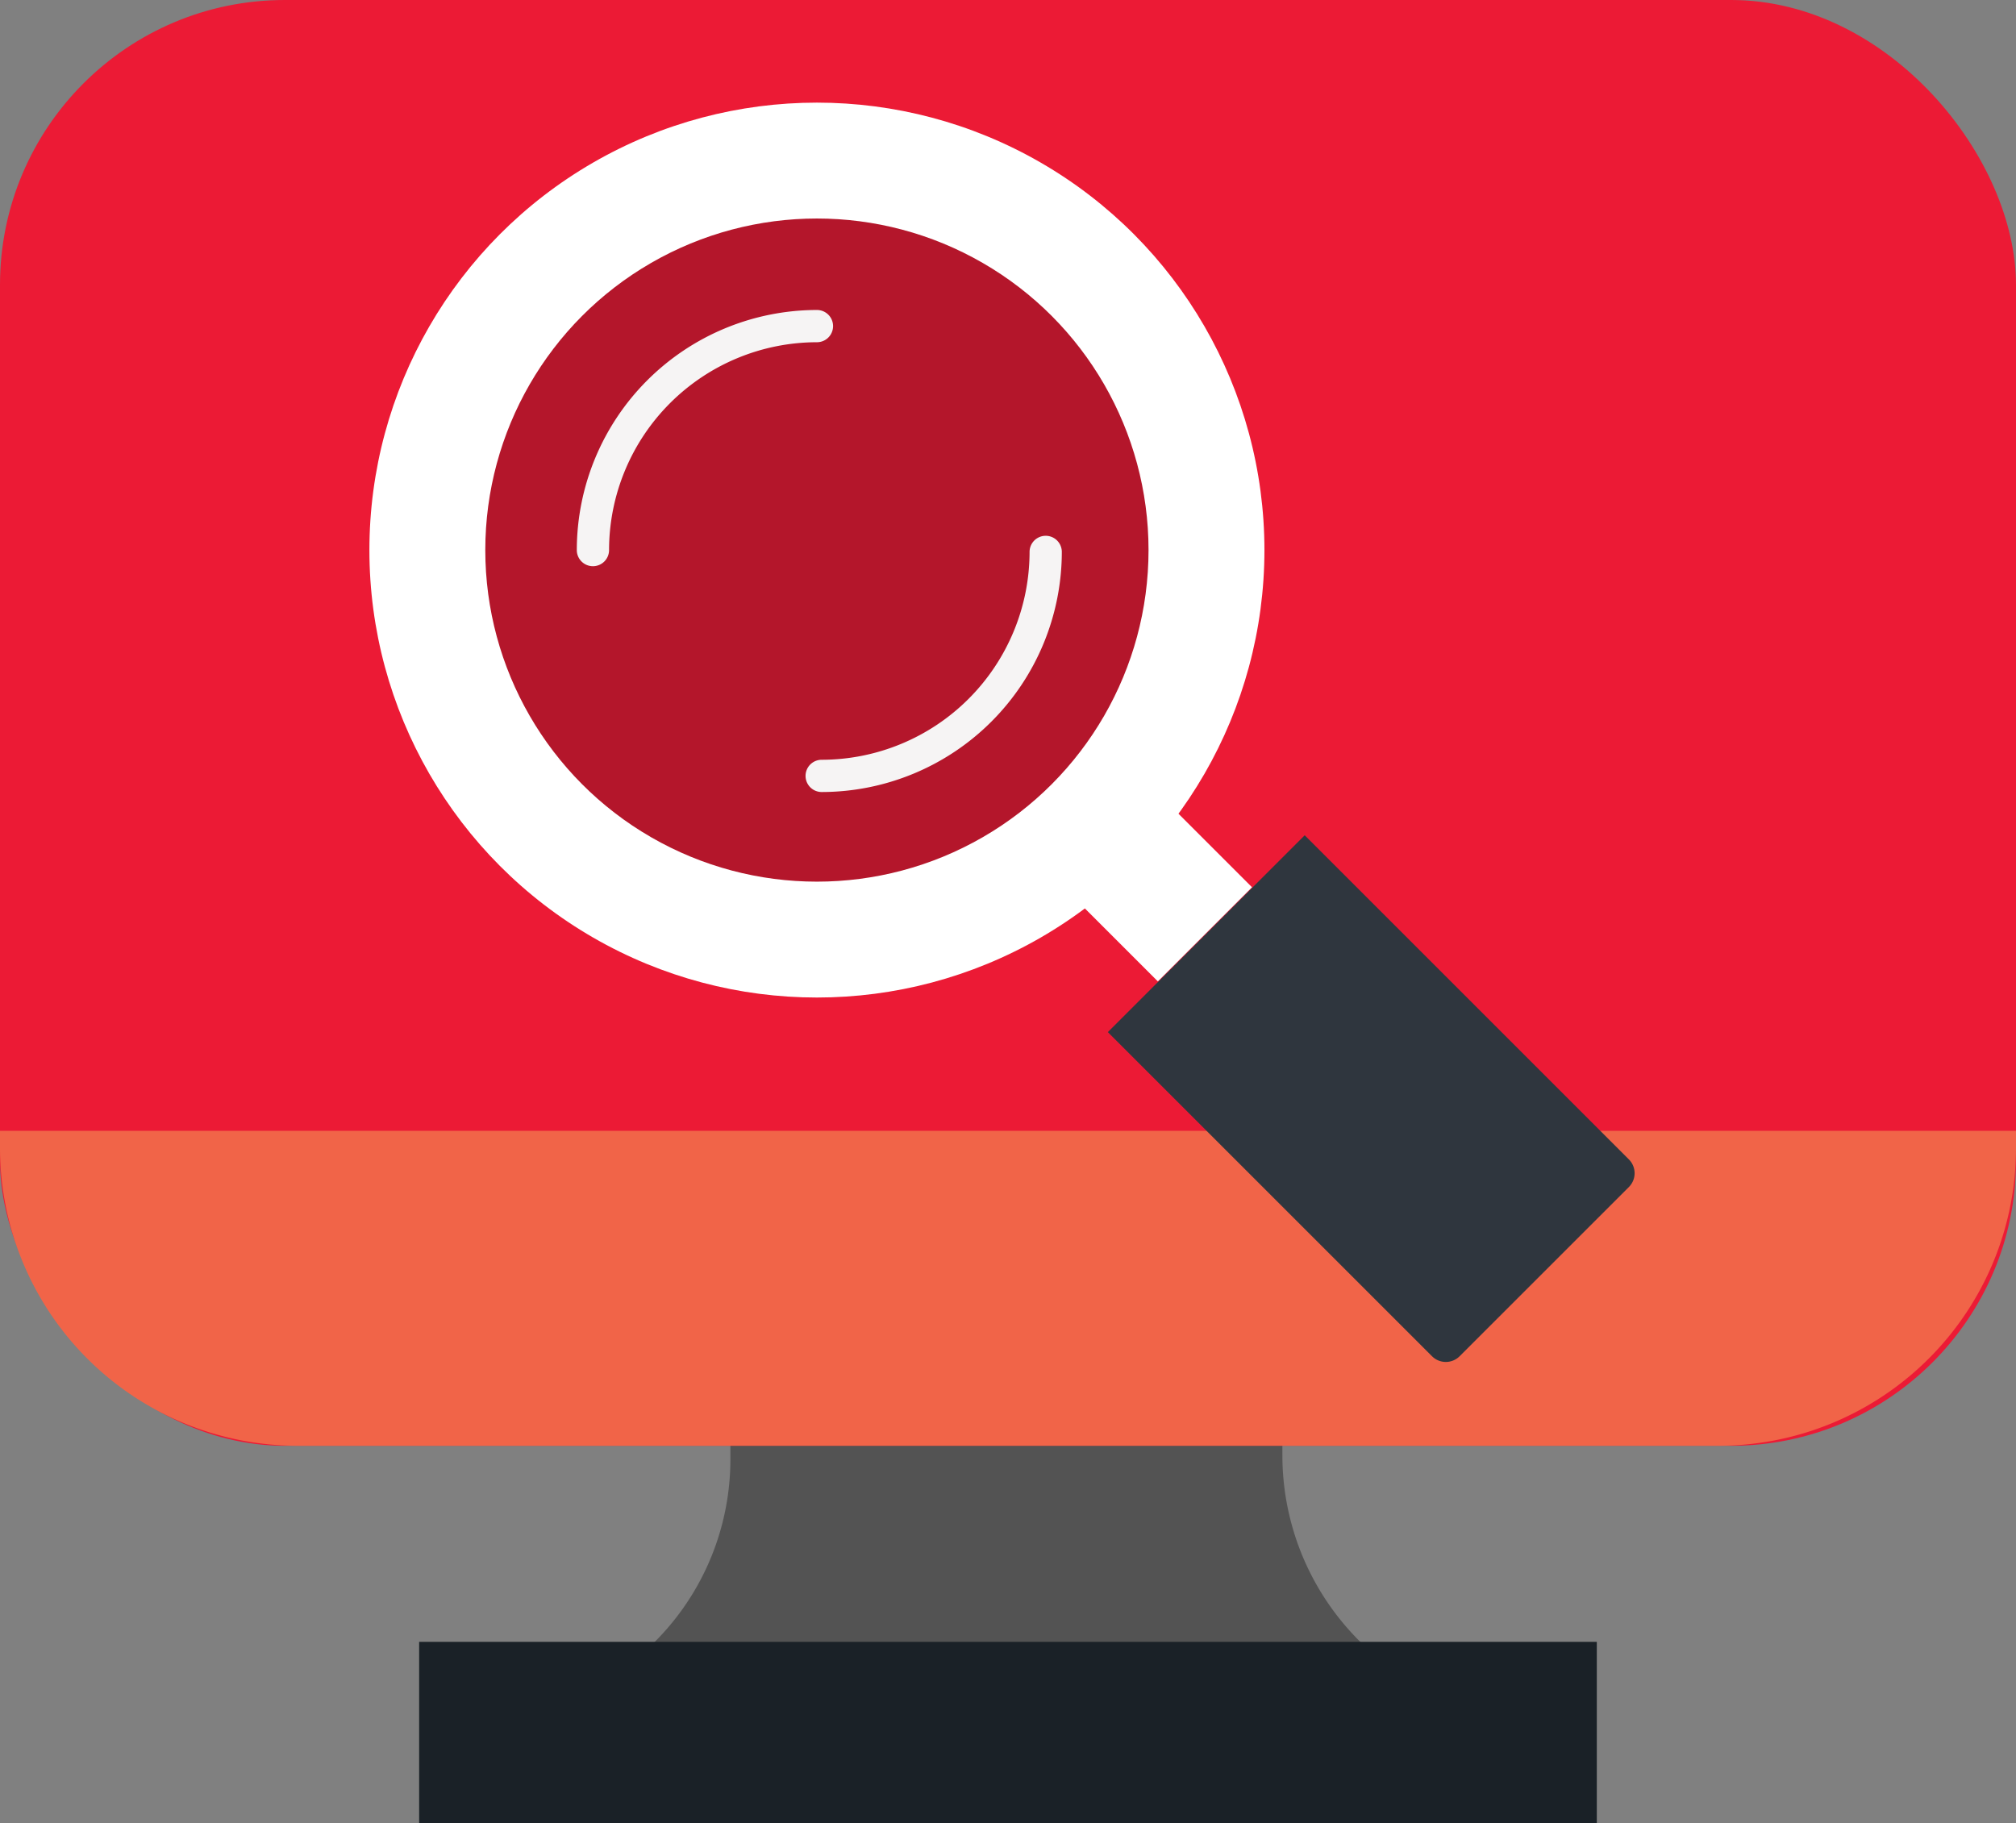 <svg xmlns="http://www.w3.org/2000/svg" width="72.258" height="65.351" viewBox="0 0 72.258 65.351">
  <rect x="0" y="0" width="72.258" height="65.351" fill="#808080" stroke="none"/>
  <g id="Group_195" data-name="Group 195" transform="translate(-3184.844 -231.215)">
    <path id="Path_204" data-name="Path 204" d="M3378.9,671.074V669.6h-19.785v1.62a9.251,9.251,0,0,1-6.442,8.835c-.244.077-.386.11-.386.11h33.548s-.187-.044-.5-.147A9.4,9.4,0,0,1,3378.9,671.074Z" transform="translate(-148.092 -387.712)" fill="#535353"/>
    <rect id="Rectangle_124" data-name="Rectangle 124" width="72.258" height="51.828" rx="10.211" transform="translate(3184.844 231.215)" fill="#ec1a35"/>
    <path id="Rectangle_125" data-name="Rectangle 125" d="M0,0H72.258a0,0,0,0,1,0,0V.617A10.674,10.674,0,0,1,61.584,11.29H10.674A10.674,10.674,0,0,1,0,.617V0A0,0,0,0,1,0,0Z" transform="translate(3184.844 271.752)" fill="#f16448"/>
    <rect id="Rectangle_126" data-name="Rectangle 126" width="4.773" height="5.369" transform="translate(3222.548 262.6) rotate(-45)" fill="#fff"/>
    <path id="Path_205" data-name="Path 205" d="M3547.062,502.878,3541,508.939a.7.7,0,0,1-.995,0l-11.616-11.616,7.056-7.056,11.616,11.616A.7.7,0,0,1,3547.062,502.878Z" transform="translate(-303.837 -229.109)" fill="#2f363e"/>
    <circle id="Ellipse_49" data-name="Ellipse 49" cx="16.04" cy="16.04" r="16.04" transform="translate(3198.084 234.894)" fill="#fff"/>
    <circle id="Ellipse_50" data-name="Ellipse 50" cx="11.886" cy="11.886" r="11.886" transform="translate(3202.238 239.048)" fill="#b4162b"/>
    <path id="Path_206" data-name="Path 206" d="M3364.281,336.54a.578.578,0,0,1-.578-.578,8.616,8.616,0,0,1,8.607-8.607.578.578,0,1,1,0,1.156,7.46,7.46,0,0,0-7.451,7.451A.578.578,0,0,1,3364.281,336.54Z" transform="translate(-158.185 -85.028)" fill="#f6f4f4"/>
    <path id="Path_207" data-name="Path 207" d="M3435.215,406.569a.578.578,0,1,1,0-1.156,7.46,7.46,0,0,0,7.451-7.451.578.578,0,1,1,1.156,0A8.617,8.617,0,0,1,3435.215,406.569Z" transform="translate(-220.92 -146.962)" fill="#f6f4f4"/>
    <rect id="Rectangle_127" data-name="Rectangle 127" width="42.21" height="6.495" transform="translate(3199.867 290.071)" fill="#1a2127"/>
  </g>
</svg>
